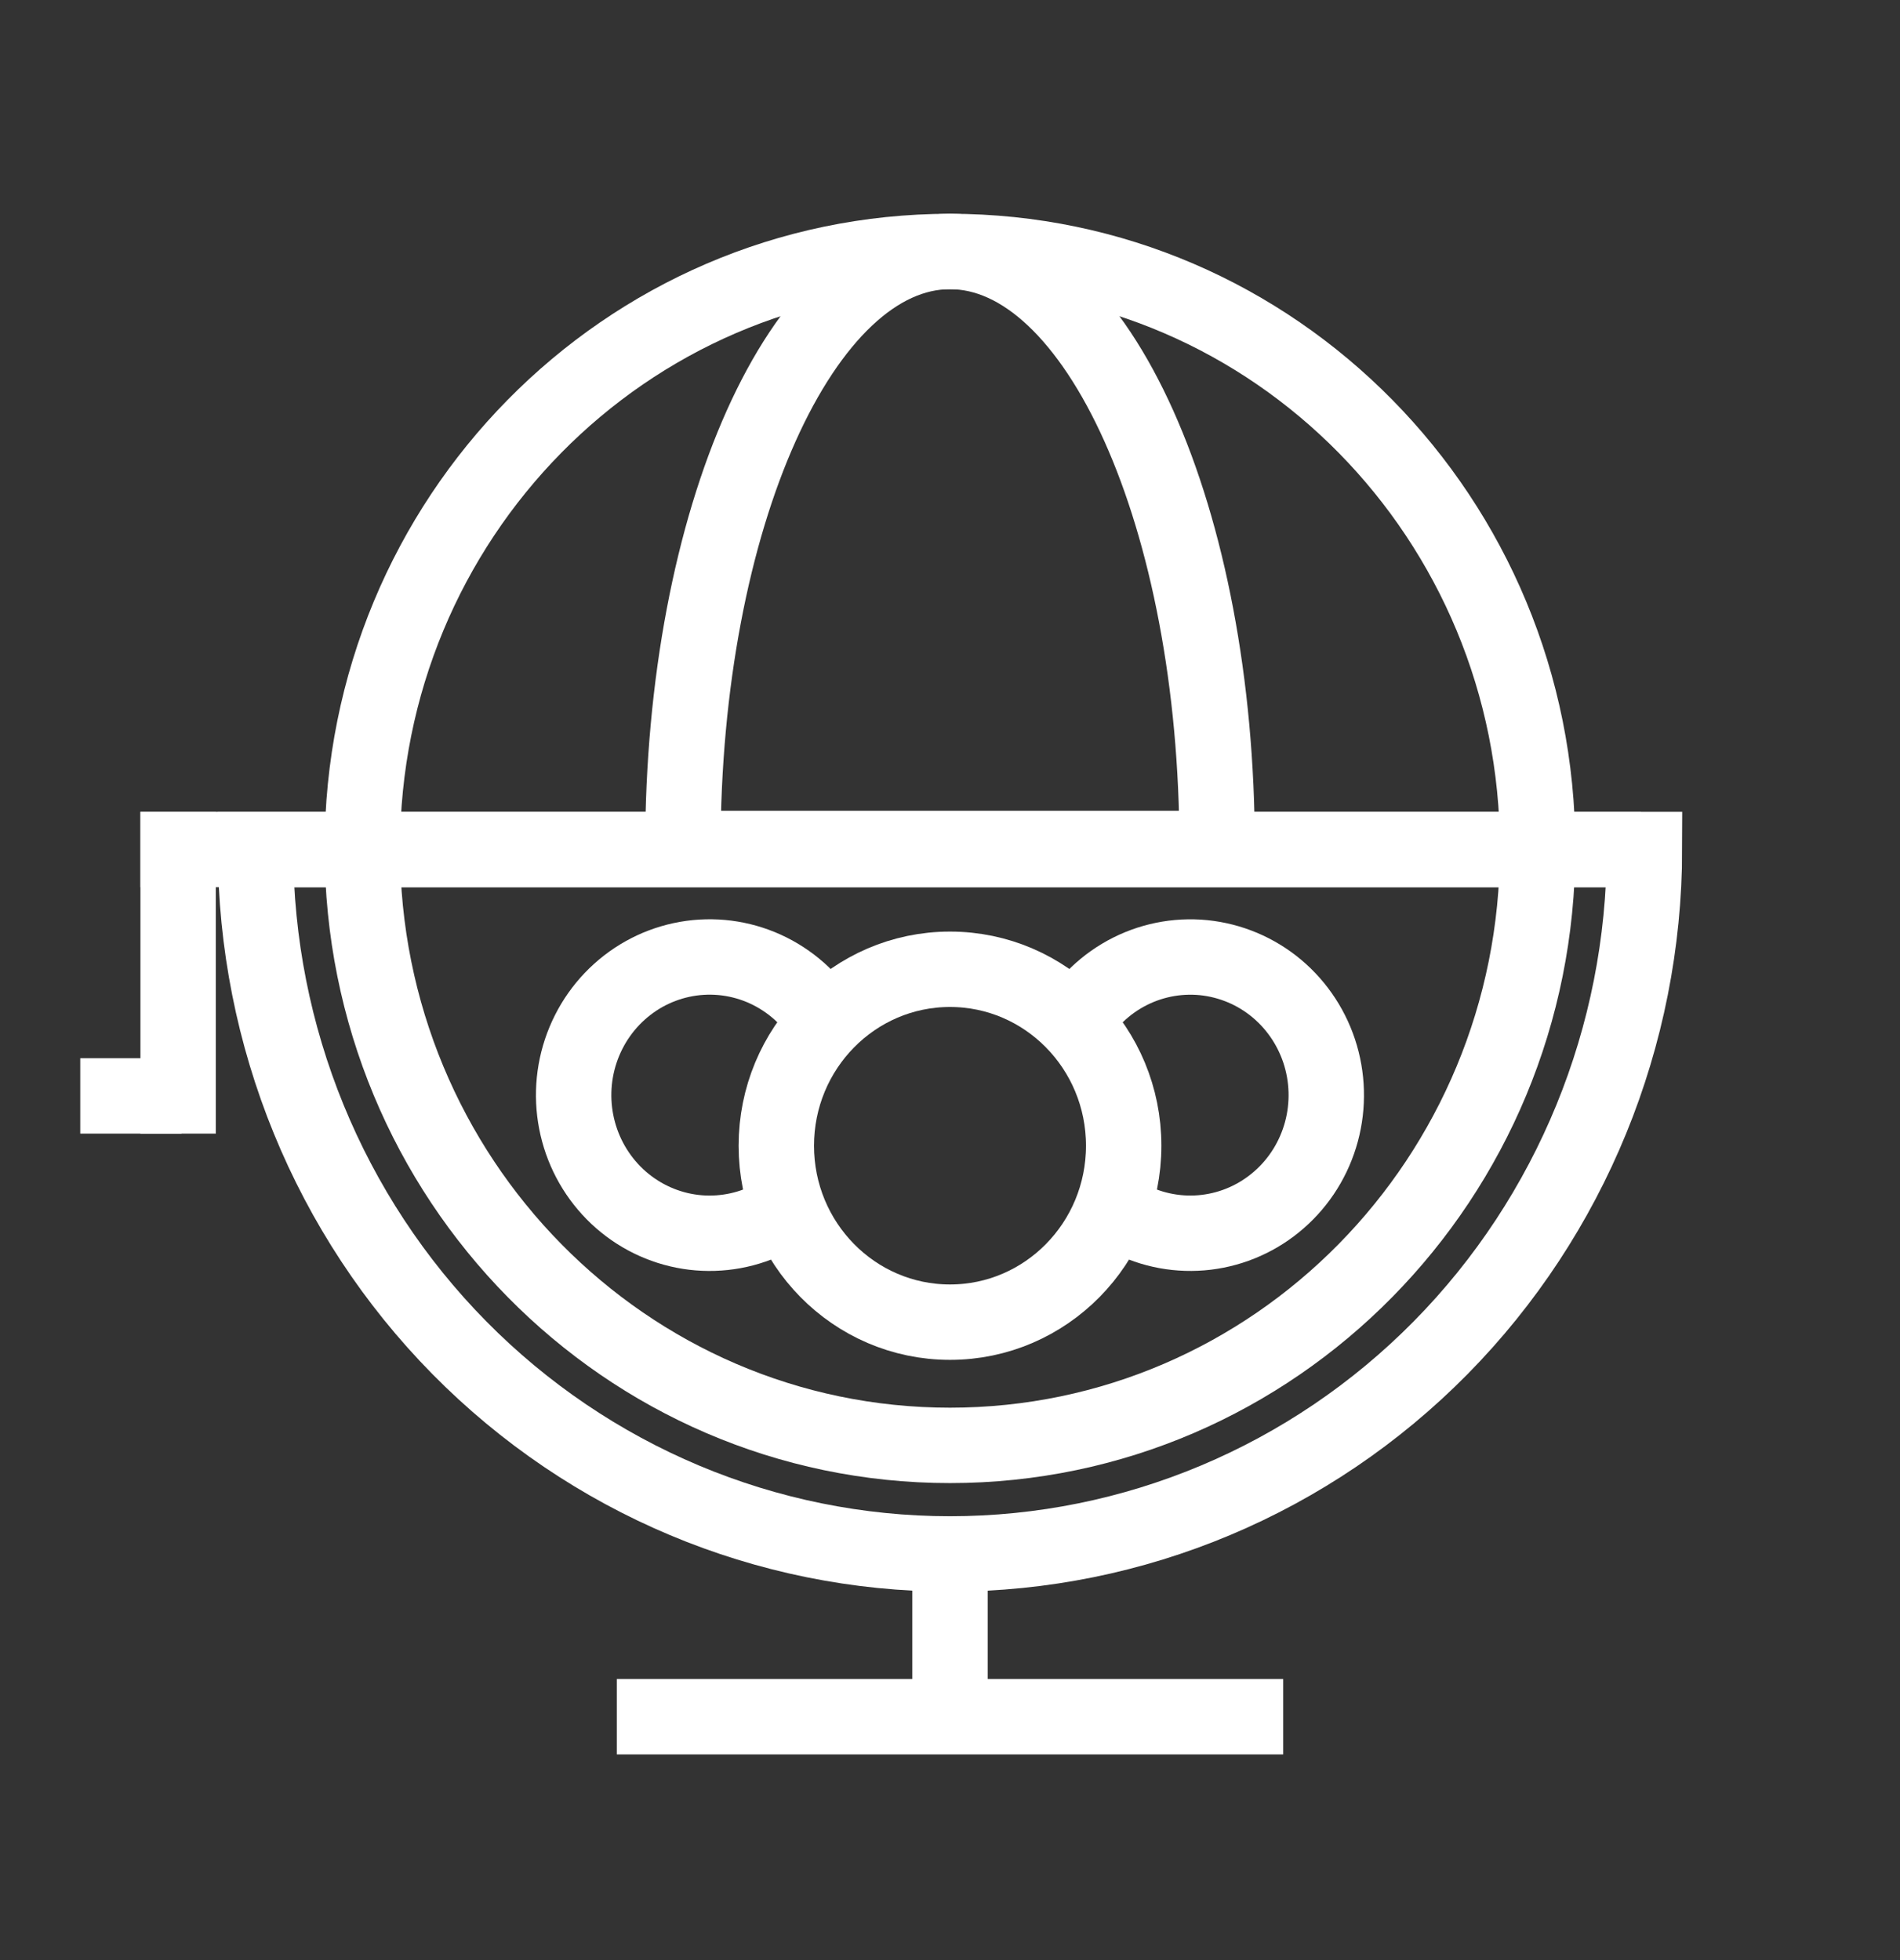 <svg width="63" height="65" viewBox="0 0 63 65" fill="none" xmlns="http://www.w3.org/2000/svg">
<rect x="0" y="0" width="63" height="65" fill="#333333" stroke="none"/>
<path d="M8.473 28.168C8.482 34.366 10.912 40.307 15.229 44.687C19.547 49.066 25.399 51.526 31.5 51.526C37.601 51.526 43.453 49.066 47.771 44.687C52.088 40.307 54.518 34.366 54.527 28.168H8.473Z" stroke="white" stroke-width="2.5" stroke-miterlimit="10"/>
<path d="M31.5 47.927C42.261 47.927 50.984 39.065 50.984 28.133C50.984 17.201 42.261 8.339 31.5 8.339C20.739 8.339 12.015 17.201 12.015 28.133C12.015 39.065 20.739 47.927 31.5 47.927Z" stroke="white" stroke-width="2.5" stroke-miterlimit="10"/>
<path d="M40.356 28.133C40.356 28.121 40.357 28.11 40.357 28.098C40.357 17.186 36.391 8.339 31.5 8.339C26.609 8.339 22.643 17.186 22.643 28.098C22.643 28.11 22.644 28.121 22.644 28.133H40.356Z" stroke="white" stroke-width="2.5" stroke-miterlimit="10"/>
<path d="M25.594 40.385C24.796 40.803 23.893 40.968 23.002 40.862C22.11 40.755 21.271 40.38 20.59 39.786C19.91 39.191 19.419 38.404 19.182 37.525C18.944 36.645 18.97 35.714 19.257 34.85C19.544 33.986 20.078 33.228 20.791 32.674C21.503 32.12 22.363 31.795 23.259 31.74C24.155 31.685 25.047 31.903 25.82 32.366C26.593 32.829 27.213 33.516 27.599 34.339" stroke="white" stroke-width="2.5" stroke-miterlimit="10"/>
<path d="M35.401 34.339C35.788 33.517 36.407 32.83 37.18 32.367C37.953 31.904 38.845 31.687 39.74 31.741C40.636 31.797 41.495 32.122 42.208 32.675C42.92 33.229 43.454 33.987 43.741 34.85C44.027 35.714 44.054 36.645 43.816 37.525C43.579 38.404 43.089 39.191 42.408 39.785C41.728 40.38 40.889 40.754 39.998 40.861C39.106 40.968 38.204 40.802 37.406 40.385" stroke="white" stroke-width="2.5" stroke-miterlimit="10"/>
<path d="M20.453 56.924H42.547" stroke="white" stroke-width="2.5" stroke-miterlimit="10"/>
<path d="M31.5 51.526V56.924" stroke="white" stroke-width="2.5" stroke-miterlimit="10"/>
<path d="M31.5 43.841C34.681 43.841 37.259 41.222 37.259 37.991C37.259 34.76 34.681 32.14 31.5 32.14C28.319 32.14 25.741 34.76 25.741 37.991C25.741 41.222 28.319 43.841 31.5 43.841Z" stroke="white" stroke-width="2.5" stroke-miterlimit="10"/>
<path d="M5.906 28.168H53.156" stroke="white" stroke-width="2.5" stroke-miterlimit="10" stroke-linecap="square"/>
<path d="M5.906 36.339V28.168" stroke="white" stroke-width="2.5" stroke-miterlimit="10" stroke-linecap="square"/>
<path d="M3.911 36.339H4.767" stroke="white" stroke-width="2.5" stroke-miterlimit="10" stroke-linecap="square"/>
</svg>
